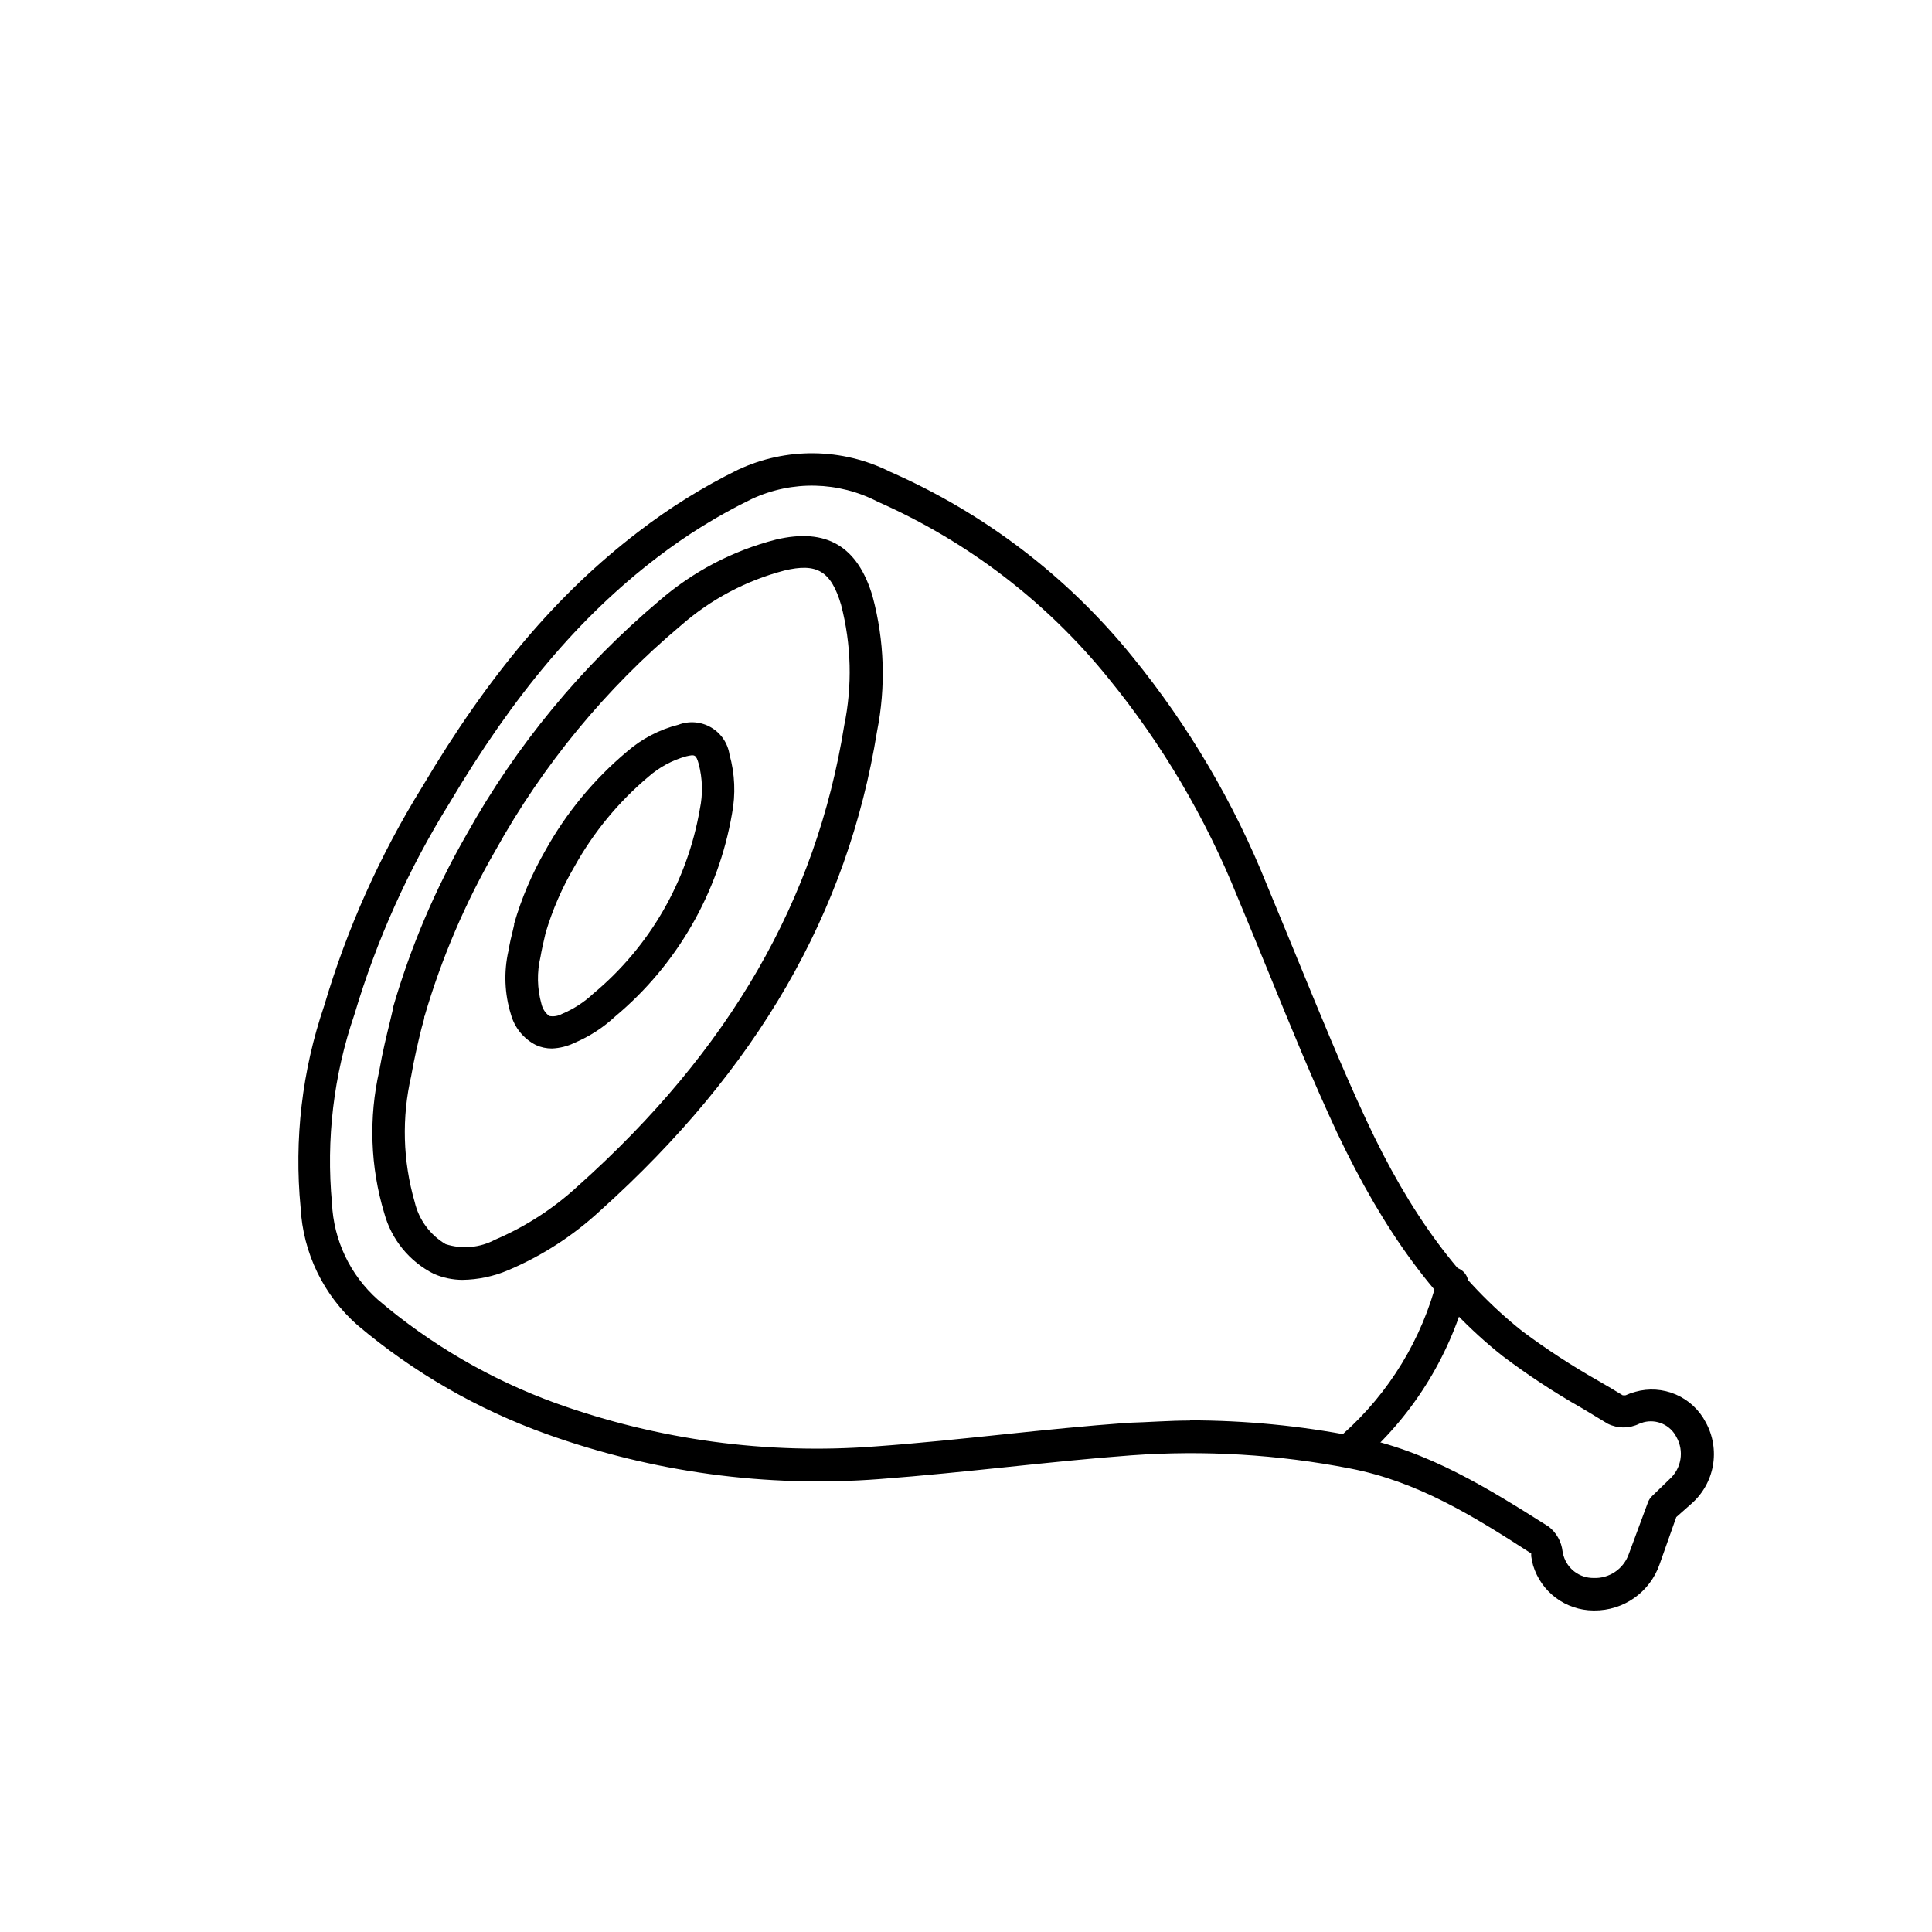 <?xml version="1.0" encoding="UTF-8"?>
<!-- Uploaded to: SVG Repo, www.svgrepo.com, Generator: SVG Repo Mixer Tools -->
<svg fill="#000000" width="800px" height="800px" version="1.1" viewBox="144 144 512 512" xmlns="http://www.w3.org/2000/svg">
 <g>
  <path d="m566.51 570.79h-0.254c-3.586-0.027-7.07-1.199-9.941-3.348-2.875-2.148-4.984-5.16-6.027-8.59-0.215-0.797-0.383-1.605-0.504-2.422 0.012-0.25 0.012-0.504 0-0.754-15.566-10.078-30.23-19.094-48.012-22.52-19.094-3.711-38.59-4.879-57.988-3.477-10.883 0.805-21.965 1.965-32.648 3.074-10.68 1.109-22.723 2.367-34.16 3.223-29.898 2.266-59.945-1.801-88.164-11.941-18.266-6.539-35.207-16.301-50.027-28.816-9.039-7.934-14.488-19.18-15.117-31.188-1.746-18.074 0.383-36.316 6.25-53.504 6.035-20.418 14.777-39.938 25.996-58.039 17.633-29.727 35.77-51.137 57.184-67.512l-0.004 0.004c8.246-6.363 17.105-11.883 26.453-16.477 12.801-6.019 27.656-5.832 40.305 0.504 25.043 10.98 47.09 27.809 64.285 49.07 14.852 18.242 26.859 38.625 35.617 60.457 2.82 6.75 5.543 13.453 8.312 20.152 5.691 13.855 11.539 28.215 17.938 41.969 11.688 25.191 24.887 42.977 41.414 56.125 6.434 4.801 13.164 9.195 20.152 13.148 2.168 1.258 4.332 2.519 6.449 3.828 0.266 0.047 0.539 0.047 0.805 0 0.812-0.375 1.652-0.68 2.519-0.906 3.566-1.012 7.375-0.762 10.777 0.707 3.406 1.469 6.199 4.066 7.914 7.356 1.934 3.508 2.602 7.574 1.898 11.52-0.707 3.941-2.746 7.523-5.777 10.145l-3.93 3.477-4.434 12.543c-1.25 3.582-3.59 6.68-6.688 8.867-3.098 2.184-6.801 3.348-10.594 3.324zm-107.16-50.383v0.004c14.645 0.008 29.254 1.426 43.629 4.231 19.496 3.727 35.719 14.008 51.438 23.93h0.004c2.062 1.617 3.391 3.996 3.676 6.602 0.055 0.375 0.141 0.746 0.254 1.109 1.031 3.504 4.254 5.906 7.906 5.894 4.172 0.195 7.977-2.363 9.371-6.297l5.039-13.602v-0.004c0.246-0.711 0.66-1.352 1.211-1.863l4.531-4.383c3.184-2.824 3.961-7.484 1.867-11.184-1.617-3.203-5.25-4.84-8.719-3.93l-1.16 0.402h0.004c-2.621 1.289-5.691 1.289-8.312 0l-6.852-4.133c-7.297-4.141-14.316-8.75-21.012-13.805-17.633-13.953-31.387-32.848-43.879-59.195-6.5-13.957-12.395-28.363-18.086-42.32-2.769-6.699-5.492-13.453-8.312-20.152h-0.004c-8.426-20.965-19.973-40.531-34.258-58.039-16.355-20.199-37.285-36.207-61.062-46.703-10.398-5.414-22.719-5.691-33.352-0.758-8.898 4.328-17.34 9.543-25.191 15.57-20.504 15.668-37.938 36.324-54.965 65.043v-0.004c-10.855 17.469-19.328 36.312-25.191 56.023-5.512 16.066-7.535 33.121-5.945 50.031 0.434 9.805 4.812 19.02 12.145 25.543 13.961 11.906 29.953 21.207 47.207 27.457 27.09 9.738 55.934 13.637 84.641 11.438 11.285-0.805 22.773-2.016 33.855-3.176 11.082-1.16 21.914-2.266 32.949-3.074 5.488-0.148 11.031-0.602 16.574-0.602z"/>
  <path d="m501.72 532.5c-1.223-0.004-2.391-0.516-3.227-1.41-0.77-0.852-1.168-1.977-1.102-3.121 0.066-1.148 0.59-2.219 1.457-2.977l1.16-1.059-0.004 0.004c12.18-10.859 20.844-25.105 24.891-40.91 0.57-2.219 2.801-3.582 5.035-3.074 2.207 0.594 3.574 2.797 3.125 5.039-4.445 17.516-14.023 33.305-27.508 45.344l-1.16 1.008v-0.004c-0.727 0.688-1.672 1.098-2.668 1.16z"/>
  <path d="m266.54 483.18c-2.617-0.012-5.207-0.562-7.606-1.609-6.449-3.262-11.207-9.102-13.102-16.074-3.699-12.27-4.148-25.289-1.309-37.785 0.805-4.734 1.965-9.473 2.82-12.949 0.301-1.309 0.605-2.469 0.805-3.426v0.004c-0.02-0.102-0.02-0.203 0-0.305 4.644-16.023 11.188-31.434 19.5-45.895 13.141-23.578 30.449-44.574 51.086-61.969 8.902-7.715 19.473-13.25 30.883-16.176 13.352-3.176 21.715 1.715 25.645 15.113v0.004c3.125 11.66 3.523 23.883 1.16 35.719-7.758 48.062-31.738 89.578-73.305 126.96-7.168 6.648-15.434 12.004-24.438 15.82-3.84 1.637-7.965 2.512-12.141 2.566zm-10.078-69.879c0 0.957-0.504 2.117-0.805 3.375-0.855 3.527-1.914 7.961-2.672 12.395h0.004c-2.559 11.047-2.246 22.562 0.906 33.453 1.094 4.695 4.059 8.738 8.211 11.188 4.367 1.398 9.113 0.961 13.148-1.211 8.066-3.445 15.477-8.254 21.918-14.207 40.305-36.023 63.129-75.875 70.535-121.92h-0.004c2.203-10.617 1.926-21.598-0.805-32.094-2.672-8.969-6.398-11.184-15.113-9.07v0.004c-10.125 2.668-19.492 7.652-27.359 14.559-19.871 16.703-36.52 36.902-49.121 59.602-7.996 13.84-14.305 28.59-18.793 43.934z"/>
  <path d="m290.27 421.86c-1.461 0.008-2.906-0.301-4.234-0.906-3.269-1.656-5.688-4.621-6.648-8.16-1.684-5.441-1.906-11.227-0.656-16.777 0.352-2.066 0.805-4.031 1.211-5.594l0.301-1.309v-0.305c1.965-6.773 4.738-13.285 8.262-19.395 5.543-9.984 12.867-18.863 21.613-26.199 3.93-3.422 8.605-5.875 13.656-7.152 2.848-1.086 6.035-0.824 8.668 0.711 2.633 1.539 4.43 4.184 4.883 7.199 1.434 5.117 1.656 10.496 0.656 15.719-3.633 21.008-14.613 40.043-30.984 53.703-3.144 2.93-6.777 5.281-10.73 6.953-1.875 0.914-3.914 1.426-5.996 1.512zm-1.664-30.684-0.301 1.309c-0.301 1.359-0.754 3.176-1.059 5.039v0.004c-0.992 4.133-0.906 8.453 0.25 12.543 0.293 1.27 1.023 2.394 2.066 3.176 1.156 0.215 2.352 0.016 3.375-0.555 3.07-1.285 5.887-3.113 8.312-5.391 14.918-12.418 24.922-29.746 28.215-48.871 0.836-3.965 0.73-8.07-0.301-11.988-0.707-2.519-1.059-2.519-3.273-2.016h-0.004c-3.723 1.031-7.168 2.891-10.074 5.441-7.934 6.68-14.574 14.758-19.598 23.828-3.231 5.5-5.785 11.371-7.609 17.484z"/>
 </g>
</svg>
